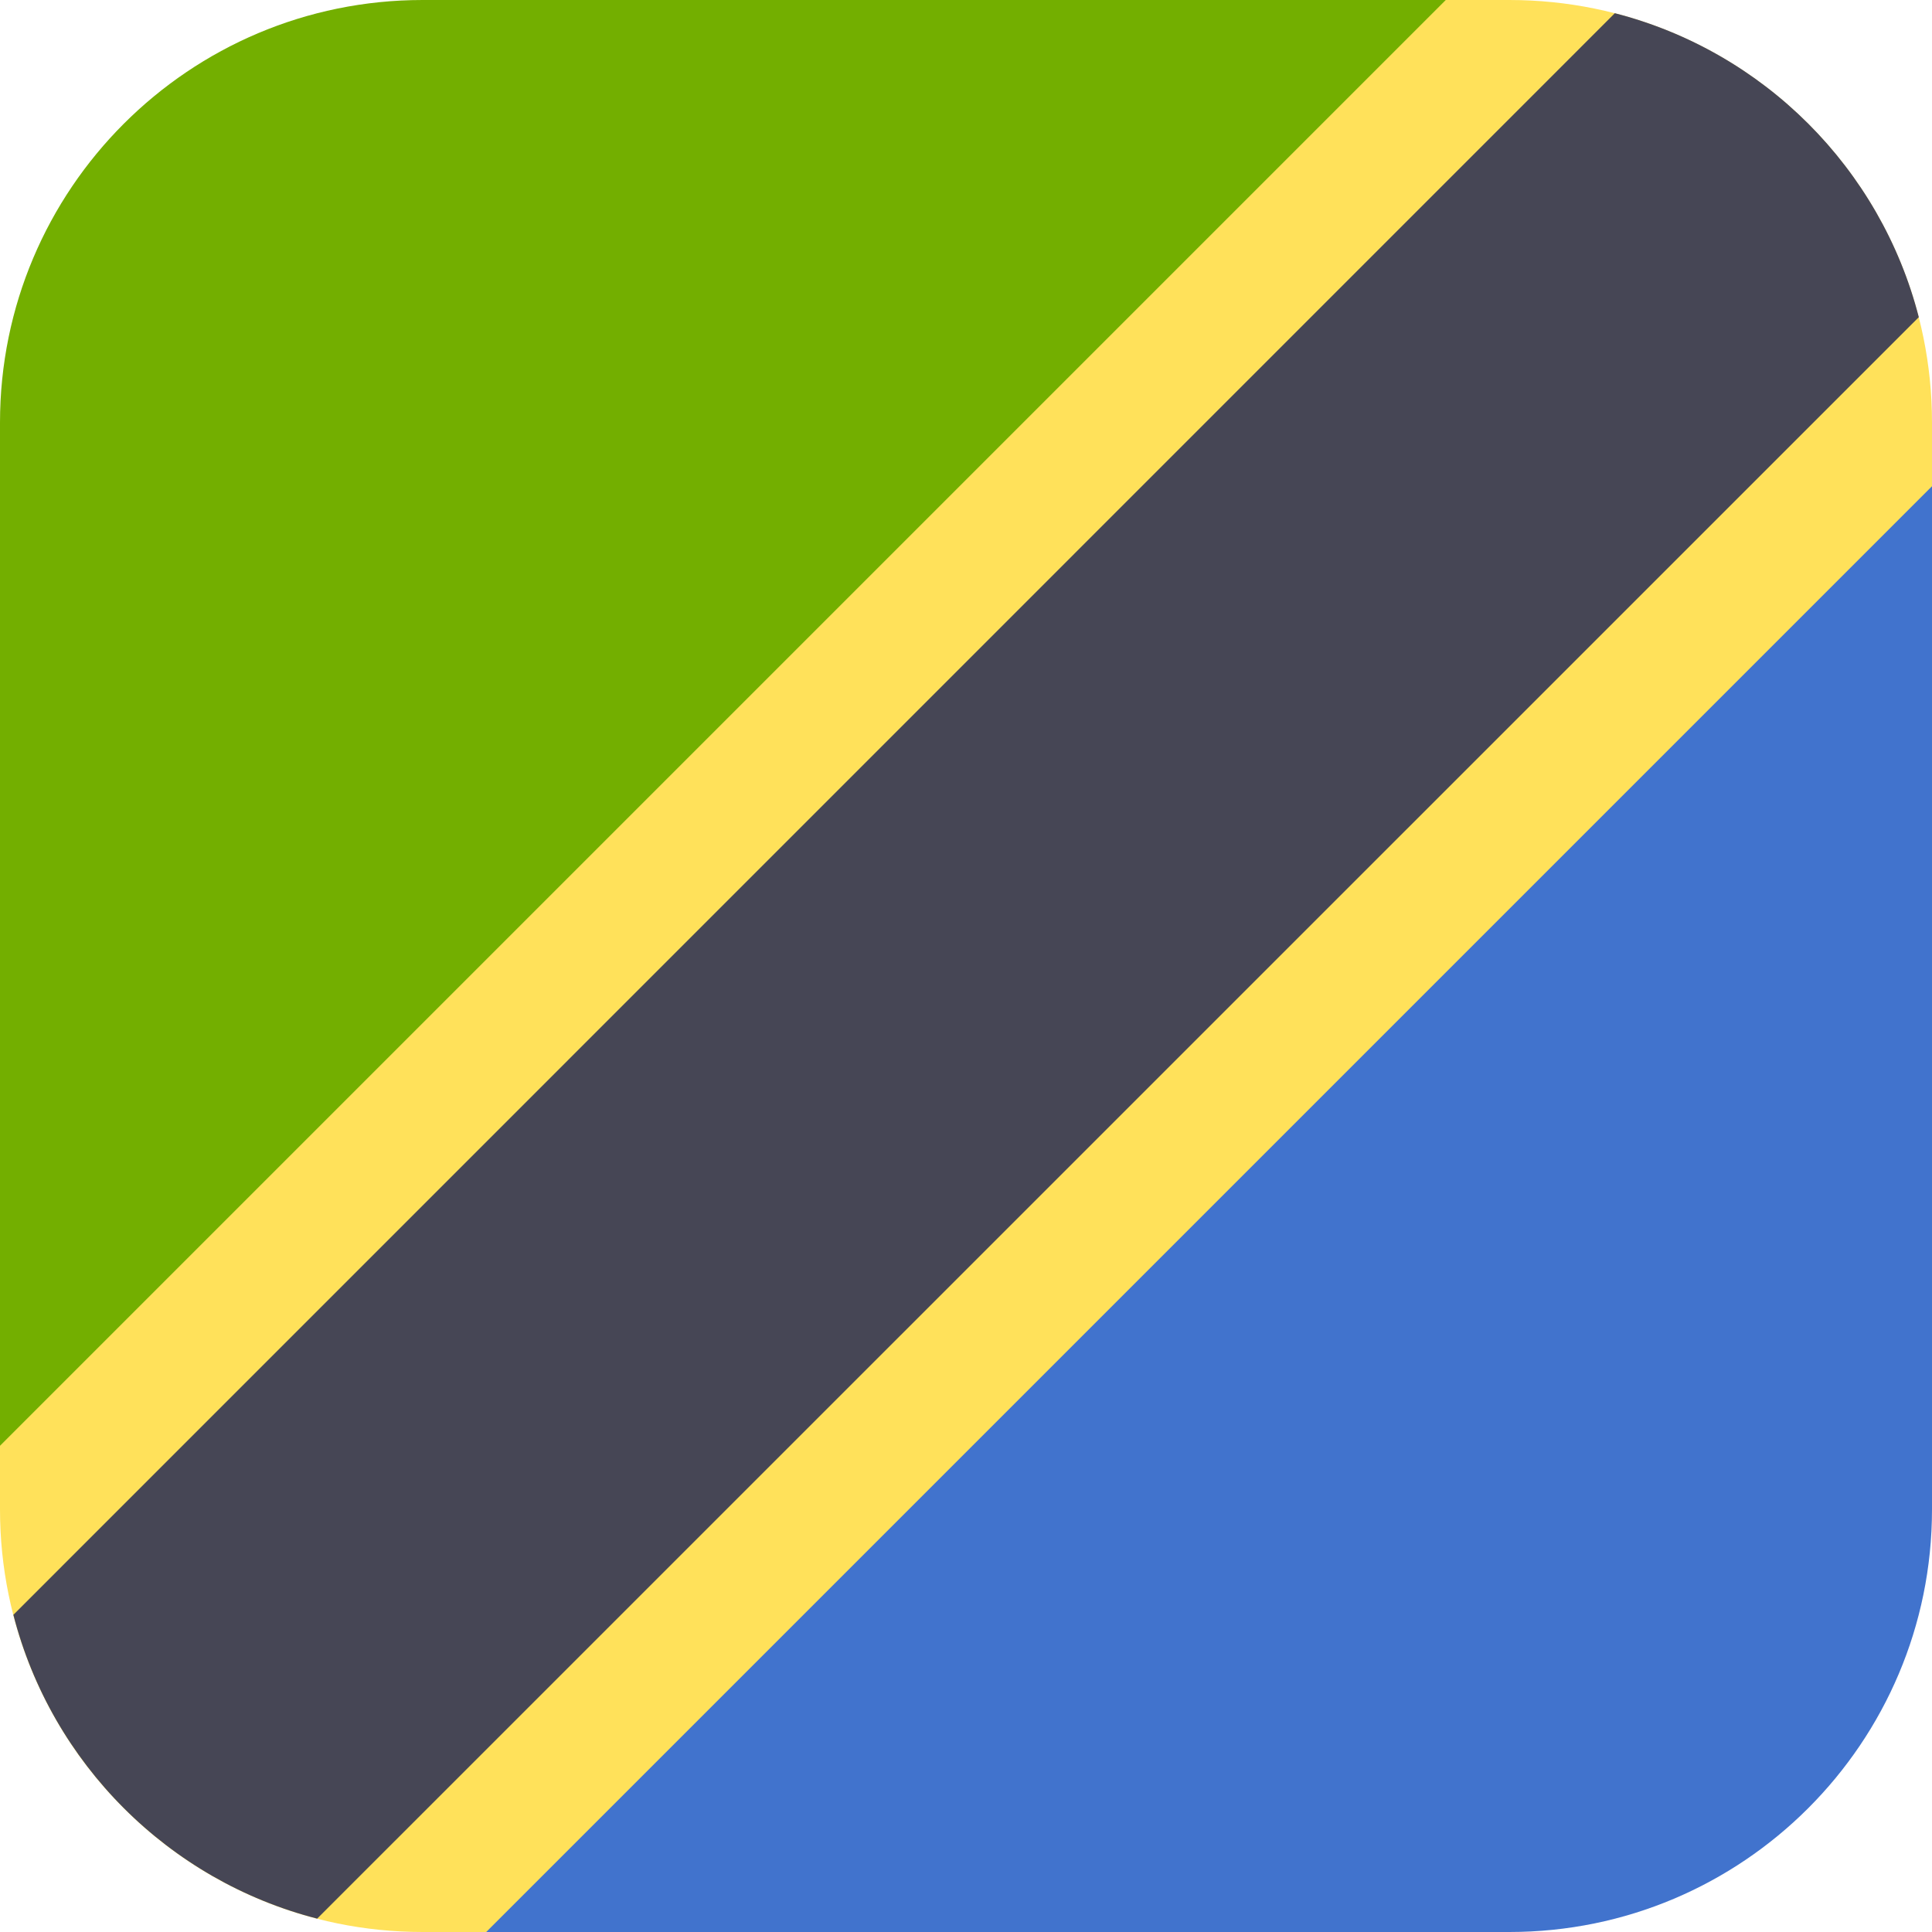 <svg width="12" height="12" viewBox="0 0 12 12" fill="none" xmlns="http://www.w3.org/2000/svg">
<g clip-path="url(#clip0_55_1695)">
<path d="M2.625 0C1.175 0 0 1.175 0 2.625V9.158L9.103 0H2.625Z" fill="#73AF00"/>
<path d="M9.375 12C10.825 12 12 10.824 12 9.375V2.842L2.896 12H9.375Z" fill="#4173CD"/>
<path d="M9.375 0H8.98L0 8.98V9.375C0 10.825 1.175 12 2.625 12H3.02L12 3.02V2.625C12 1.175 10.825 0 9.375 0Z" fill="#FFE15A"/>
<path d="M10.03 0.082L0.083 10.03C0.32 10.953 1.047 11.68 1.97 11.917L11.918 1.97C11.681 1.046 10.954 0.319 10.03 0.082Z" fill="#464655"/>
</g>
<defs>
<clipPath id="clip0_55_1695">
<rect width="12" height="12" fill="white"/>
</clipPath>
</defs>
</svg>
